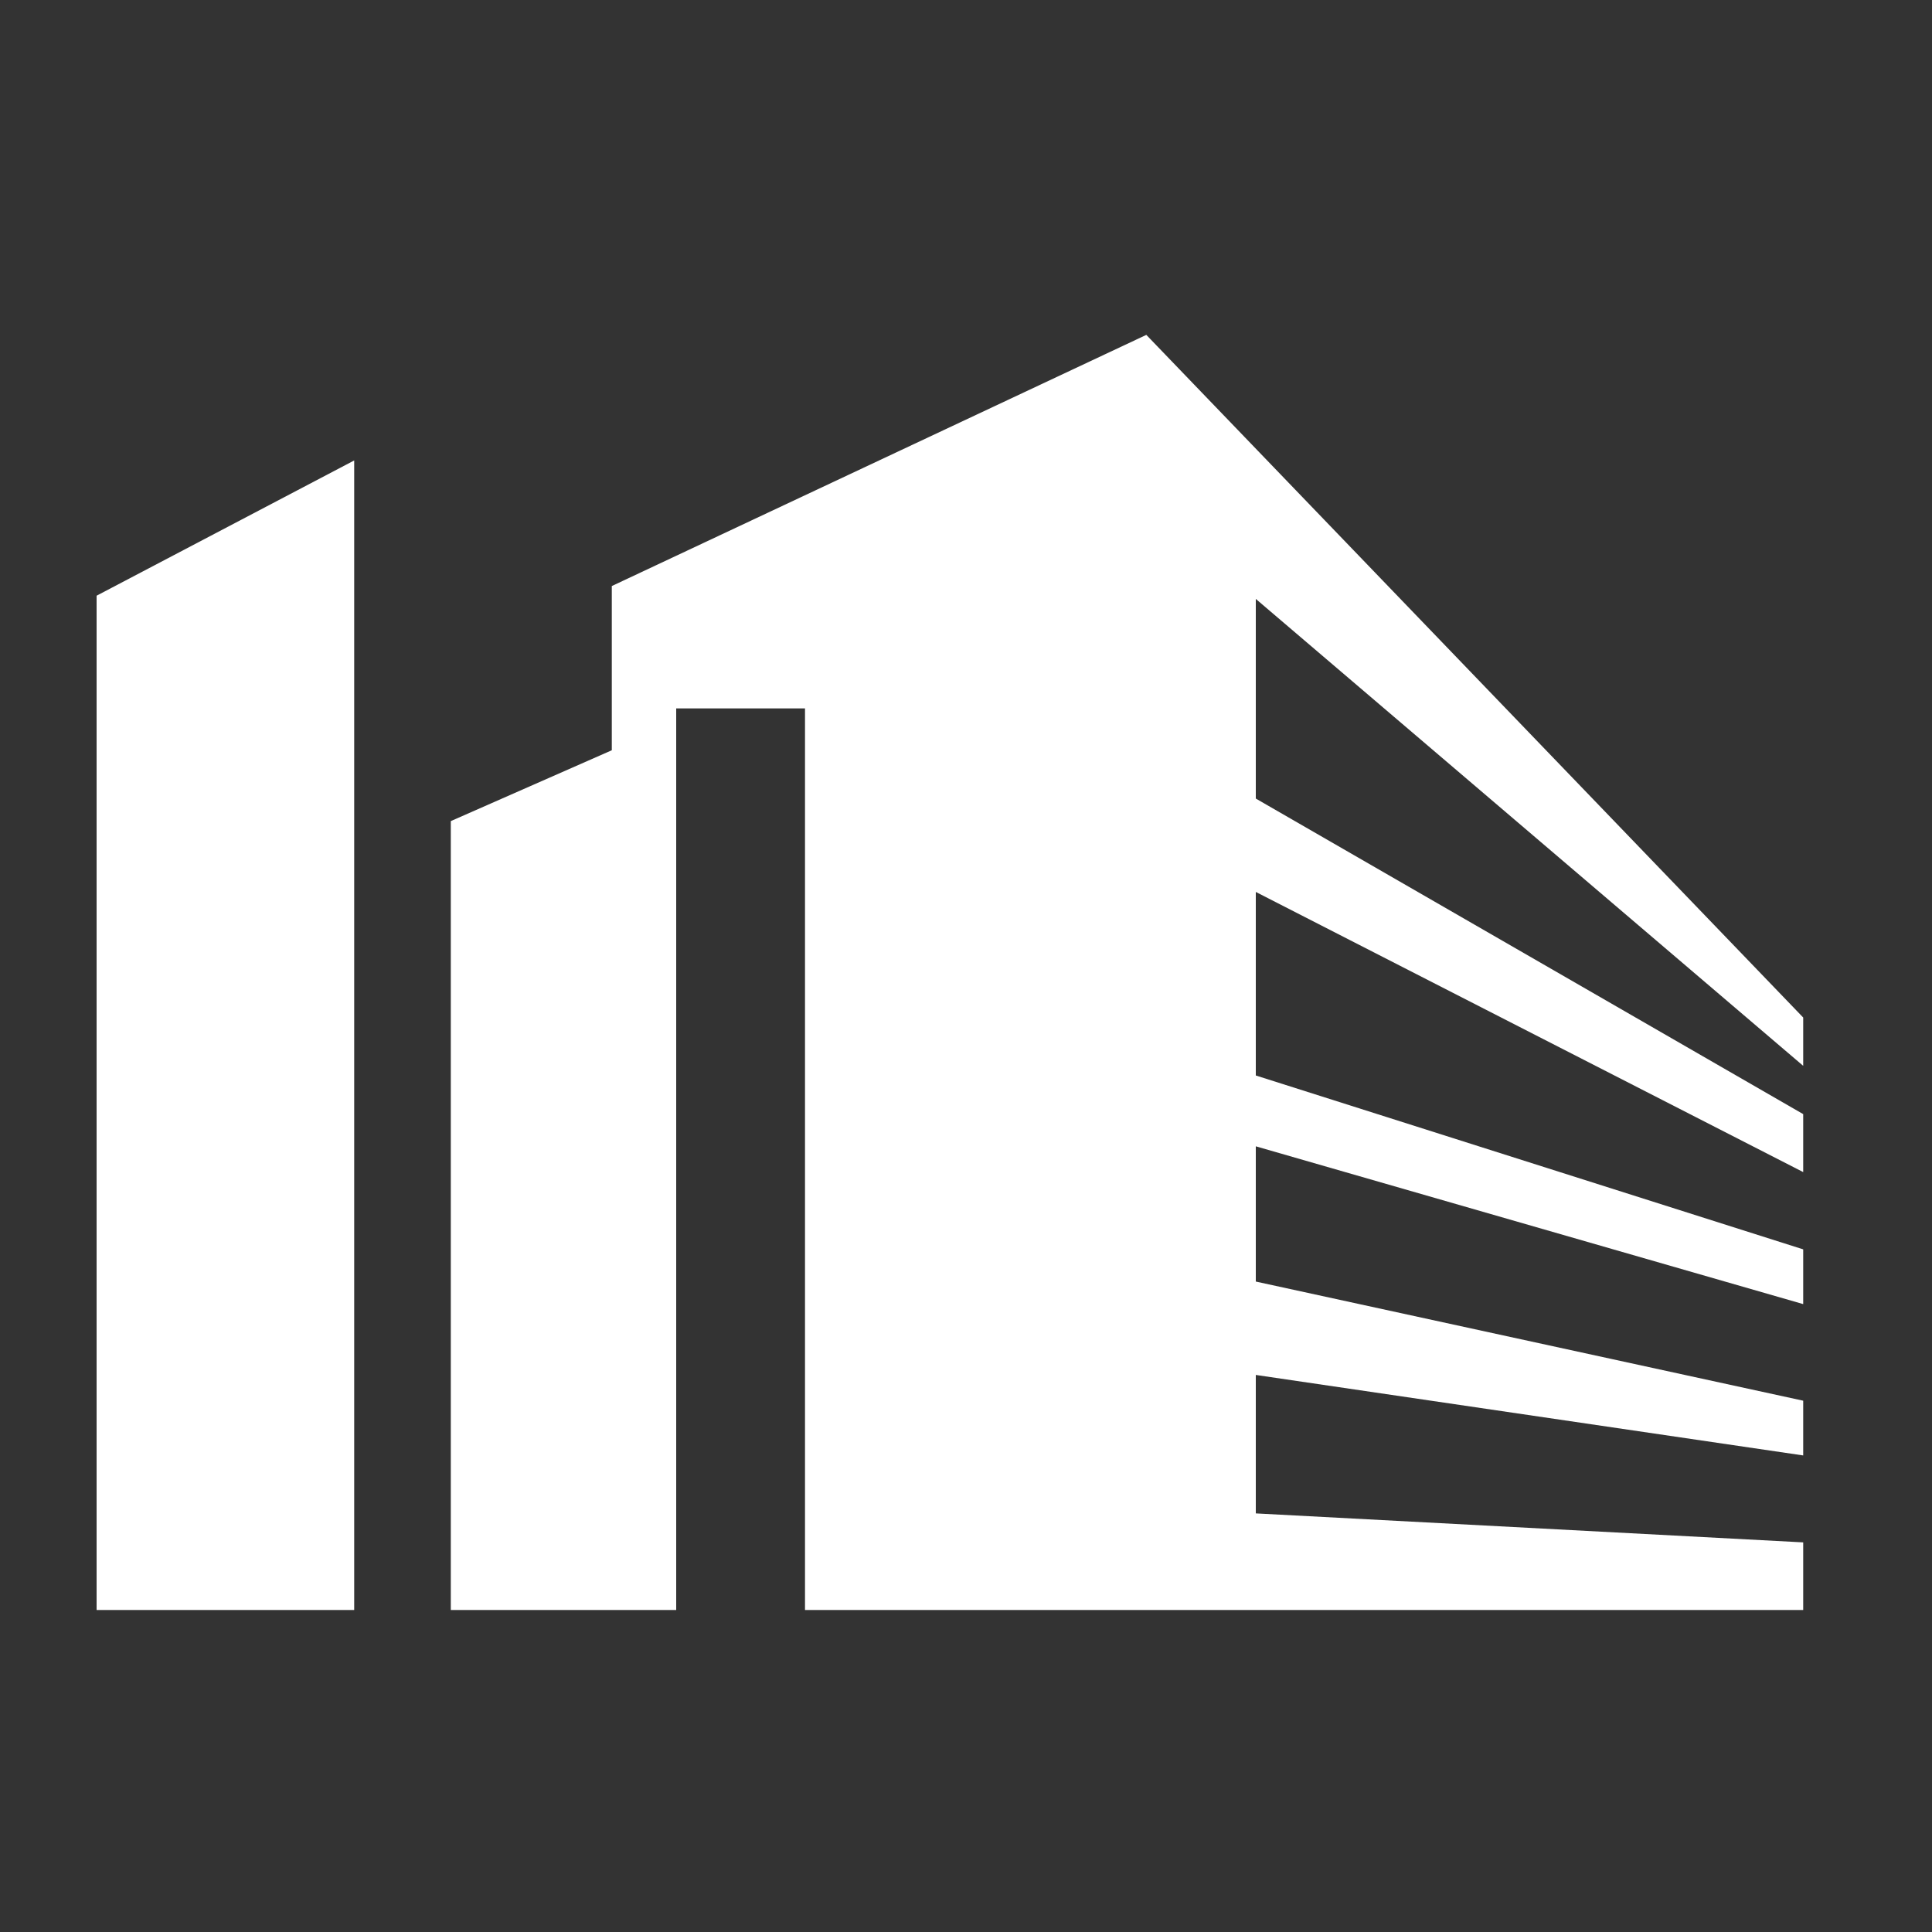 <svg height='100px' width='100px'  fill="#fff" xmlns:x="http://ns.adobe.com/Extensibility/1.0/" xmlns:i="http://ns.adobe.com/AdobeIllustrator/10.0/" xmlns:graph="http://ns.adobe.com/Graphs/1.0/" xmlns="http://www.w3.org/2000/svg" xmlns:xlink="http://www.w3.org/1999/xlink" version="1.1" x="0px" y="0px" viewBox="0 0 60 60" enable-background="new 0 0 60 60" xml:space="preserve"><rect x="0" y="0" width="60" height="60" fill="#333333" stroke="none"/><g><g i:extraneous="self"><polygon points="3,50 11,50 11,14.3 3,18.5   "></polygon><polygon points="39,24.8 39,18.6 56,33.1 56,31.6 35.6,10.4 19,18.2 19,23.3 14,25.5 14,50 21,50 21,22 25,22 25,50 56,50     56,47.9 39,47 39,42.7 56,45.2 56,43.5 39,39.8 39,35.6 56,40.5 56,38.8 39,33.4 39,27.7 56,36.4 56,34.6   "></polygon></g></g></svg>